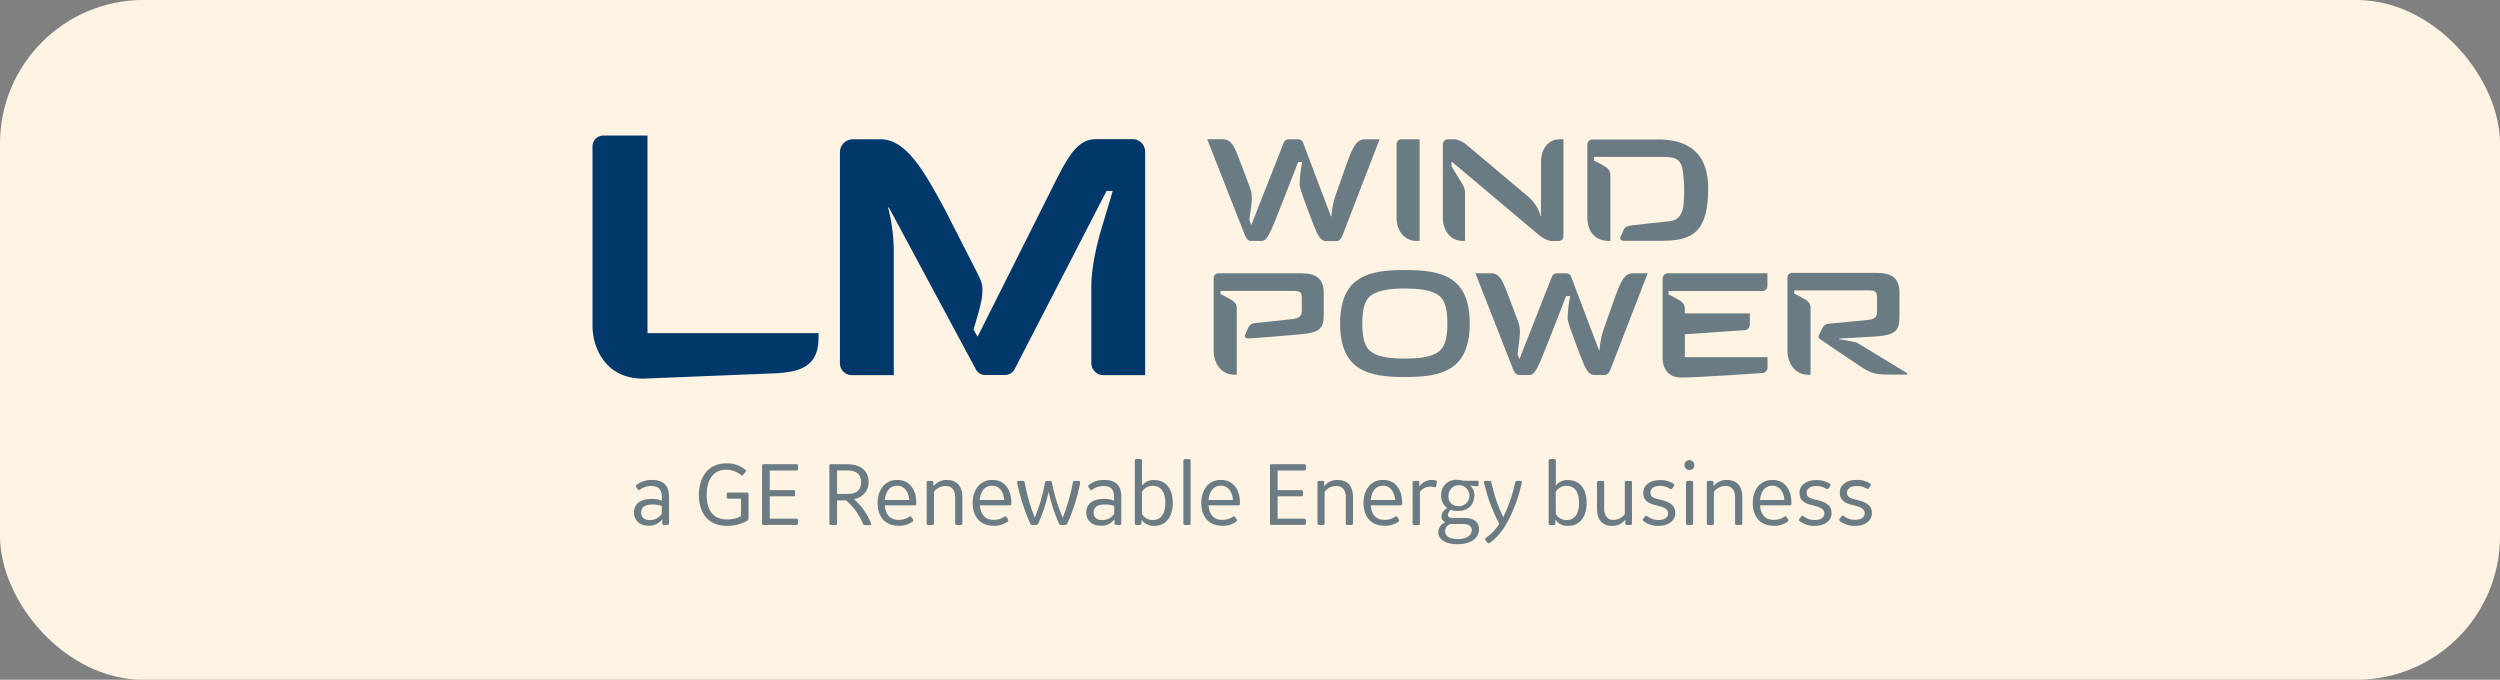<svg xmlns="http://www.w3.org/2000/svg" width="331" height="90" viewBox="0 0 331 90" fill="none"><rect x="0" y="0" width="331" height="90" fill="#808080" stroke="none"/><rect width="331" height="90" rx="19" fill="#FFF4E3"></rect><g clip-path="url(#clip0_327_823)"><path d="M85.729 44.11V17.943H79.982C79.772 17.928 79.562 17.959 79.365 18.034C79.168 18.109 78.991 18.226 78.844 18.378C78.698 18.529 78.587 18.711 78.519 18.91C78.451 19.109 78.427 19.321 78.45 19.53V43.22C78.45 45.918 80.069 50.132 85.136 50.132L103.062 49.409C105.151 49.209 108.275 48.95 108.372 45.011V44.11H85.729Z" fill="#00386C"></path><path d="M151.618 20.042C151.614 19.825 151.567 19.61 151.48 19.411C151.392 19.212 151.267 19.032 151.11 18.882C150.953 18.732 150.768 18.614 150.565 18.535C150.362 18.456 150.146 18.418 149.929 18.423H145.116C142.126 18.423 140.96 21.661 137.879 27.737L129.429 44.584L128.889 43.619C128.889 43.619 129.968 40.305 130.049 39.032C130.13 37.758 130.049 37.413 129.315 35.994L125.133 27.791C122.284 22.481 119.915 18.439 116.607 18.439H112.905C112.456 18.439 112.025 18.617 111.707 18.933C111.388 19.25 111.208 19.68 111.205 20.128V48.087C111.202 48.294 111.241 48.499 111.318 48.691C111.396 48.883 111.511 49.058 111.656 49.205C111.802 49.352 111.975 49.469 112.167 49.549C112.358 49.628 112.563 49.669 112.77 49.668H118.339V33.015C118.301 31.147 118.049 29.289 117.589 27.478H117.692L129.132 48.767C129.241 49.035 129.43 49.264 129.673 49.423C129.916 49.581 130.202 49.661 130.492 49.652H133.028C133.318 49.657 133.603 49.576 133.846 49.418C134.089 49.261 134.28 49.034 134.393 48.767L146.508 25.282H147.323C147.323 25.282 146.885 26.825 146.146 29.221C145.477 31.38 144.49 34.909 144.49 37.974V48.065C144.488 48.275 144.528 48.484 144.608 48.678C144.688 48.873 144.805 49.05 144.954 49.198C145.099 49.348 145.272 49.467 145.464 49.547C145.656 49.628 145.862 49.669 146.071 49.668H151.618V20.042Z" fill="#00386C"></path><path d="M223.071 41.493V40.985C223.084 40.716 223.02 40.449 222.888 40.214C222.699 39.988 222.466 39.804 222.203 39.674C221.836 39.442 221.593 39.323 221.399 39.221C221.204 39.118 220.913 38.989 220.913 38.989V38.53H233.324C233.413 38.534 233.502 38.519 233.585 38.487C233.668 38.456 233.744 38.407 233.808 38.345C233.871 38.283 233.922 38.208 233.955 38.126C233.989 38.044 234.006 37.955 234.004 37.866V36.183H220.843C220.748 36.183 220.654 36.201 220.567 36.238C220.479 36.274 220.4 36.328 220.333 36.395C220.267 36.462 220.214 36.542 220.178 36.629C220.142 36.717 220.124 36.811 220.125 36.906V47.418C220.125 48.497 220.665 49.992 222.602 49.992C224.539 49.992 233.324 49.393 233.324 49.393C233.506 49.386 233.678 49.311 233.807 49.183C233.936 49.055 234.012 48.884 234.02 48.702V47.288H223.071V44.255L230.955 43.716C231.146 43.714 231.328 43.639 231.463 43.504C231.598 43.37 231.676 43.188 231.678 42.998V41.493H223.071Z" fill="#6B7B84"></path><path d="M186.004 35.751C181.266 35.751 177.43 36.533 177.43 42.836C177.43 49.139 181.266 49.921 186.004 49.921C190.742 49.921 194.595 49.144 194.595 42.836C194.595 36.528 190.753 35.751 186.004 35.751ZM191.633 42.836C191.633 45.852 190.742 46.343 190.397 46.613C189.318 47.385 187.386 47.477 186.004 47.477C184.623 47.477 182.675 47.385 181.612 46.613C181.277 46.365 180.365 45.879 180.365 42.836C180.365 39.792 181.277 39.323 181.612 39.058C182.691 38.292 184.634 38.2 186.004 38.2C187.375 38.2 189.329 38.292 190.397 39.058C190.742 39.307 191.633 39.803 191.633 42.836" fill="#6B7B84"></path><path d="M187.958 31.903H187.607C185.562 31.903 184.909 30.036 184.909 28.956V19.119C184.901 19.035 184.91 18.951 184.935 18.871C184.961 18.791 185.002 18.716 185.057 18.653C185.112 18.589 185.18 18.538 185.255 18.501C185.331 18.464 185.413 18.443 185.497 18.439H187.958V31.903Z" fill="#6B7B84"></path><path d="M172.347 41.255C172.347 42.081 171.559 42.189 171.213 42.232C169.465 42.448 166.157 42.772 166.157 42.772C165.988 42.784 165.823 42.837 165.678 42.925C165.533 43.013 165.41 43.134 165.321 43.279C165.067 43.818 164.873 44.266 164.873 44.266C164.873 44.266 164.619 44.806 165.31 44.806C165.812 44.806 169.697 44.487 172.174 44.266C174.651 44.045 175.266 43.554 175.266 41.708V38.794C175.266 36.916 174.3 36.183 172.239 36.183H161.268C161.187 36.187 161.109 36.207 161.036 36.242C160.963 36.277 160.898 36.325 160.844 36.386C160.79 36.446 160.749 36.516 160.723 36.593C160.697 36.669 160.686 36.75 160.691 36.83V46.544C160.691 47.666 161.371 49.619 163.508 49.619H163.75V40.937C163.771 40.675 163.717 40.413 163.594 40.181C163.409 39.956 163.18 39.772 162.919 39.642C162.558 39.415 162.32 39.296 162.131 39.199C161.943 39.102 161.592 38.94 161.592 38.94V38.519H171.068C172.185 38.519 172.357 38.611 172.357 39.599C172.357 39.895 172.357 41.25 172.357 41.25" fill="#6B7B84"></path><path d="M221.167 29.275C220.164 29.388 216.85 29.728 216.267 29.815C215.685 29.901 215.215 29.933 215.01 30.354C214.757 30.894 214.568 31.342 214.568 31.342C214.568 31.342 214.314 31.881 215.005 31.881H220.077C224.157 31.881 226.164 30.646 226.164 24.936C226.164 19.227 222.241 18.461 219.435 18.461H210.823C210.735 18.462 210.647 18.48 210.566 18.515C210.485 18.549 210.412 18.6 210.351 18.663C210.29 18.726 210.242 18.801 210.21 18.883C210.178 18.965 210.162 19.053 210.164 19.141V28.962C210.164 29.939 210.661 31.903 213.067 31.903H213.213V23.269C213.226 23 213.162 22.732 213.03 22.497C212.842 22.271 212.608 22.088 212.344 21.958C211.977 21.726 211.735 21.607 211.54 21.504C211.346 21.402 211.049 21.272 211.049 21.272V20.77H220.174C222.004 20.77 222.711 21.094 222.873 23.204C223.012 24.47 223.021 25.747 222.9 27.014C222.797 28.412 222.149 29.173 221.146 29.27" fill="#6B7B84"></path><path d="M204.022 28.627H203.984C203.711 27.63 203.147 26.736 202.366 26.058L194.109 19.119C193.689 18.773 193.187 18.54 192.652 18.439H191.692C191.604 18.44 191.517 18.458 191.436 18.493C191.355 18.527 191.281 18.578 191.22 18.641C191.159 18.704 191.111 18.779 191.079 18.861C191.047 18.943 191.031 19.031 191.033 19.119V28.956C191.033 30.036 191.686 31.903 193.732 31.903H193.964C193.964 31.903 193.964 25.913 193.964 25.826C194.018 25.263 193.868 24.698 193.543 24.235L192.183 22.038V21.38L203.898 31.234C204.321 31.574 204.822 31.806 205.355 31.908H206.343C206.431 31.911 206.52 31.896 206.602 31.863C206.685 31.83 206.759 31.78 206.821 31.716C206.883 31.653 206.931 31.577 206.962 31.494C206.993 31.411 207.006 31.322 207.001 31.234V18.439H206.548C204.675 18.439 204.033 20.133 204.033 21.364L204.022 28.627Z" fill="#6B7B84"></path><path d="M245.919 48.254C247.932 49.593 248.369 49.593 250.447 49.593H252.254C252.481 49.593 252.535 49.539 252.551 49.501C252.567 49.463 252.551 49.447 252.481 49.404L252.254 49.253L246.022 45.465C245.547 45.173 243.523 44.925 243.523 44.925V44.828C243.523 44.828 247.425 44.617 248.412 44.542C250.878 44.358 251.488 43.819 251.488 41.973V38.741C251.488 36.863 250.522 36.129 248.461 36.129H237.237C237.154 36.133 237.073 36.154 236.999 36.19C236.925 36.226 236.858 36.277 236.804 36.34C236.75 36.402 236.71 36.475 236.685 36.554C236.66 36.633 236.651 36.716 236.659 36.798V46.544C236.659 47.666 237.339 49.62 239.476 49.62H239.719V40.883C239.74 40.62 239.686 40.356 239.562 40.122C239.378 39.897 239.148 39.713 238.888 39.583C238.526 39.356 238.289 39.237 238.1 39.14C237.911 39.043 237.56 38.876 237.56 38.876V38.449H247.225C248.342 38.449 248.515 38.541 248.515 39.529V41.385C248.515 42.221 247.716 42.319 247.365 42.356L242.158 42.858C241.981 42.861 241.807 42.912 241.658 43.008C241.508 43.103 241.388 43.238 241.311 43.398L240.825 44.385C240.825 44.385 240.674 44.709 240.917 44.865C240.917 44.865 243.906 46.905 245.919 48.244" fill="#6B7B84"></path><path d="M172.054 24.419C172.076 24.586 172.11 24.752 172.157 24.915C172.372 25.768 173.986 30.047 174.315 30.738C174.644 31.428 175.022 31.919 175.535 31.919H177.024C177.423 31.919 177.709 31.267 177.709 31.267L182.658 18.439H180.699C179.442 18.439 178.967 19.875 178.147 22.109L176.727 26.156C176.487 26.965 176.335 27.797 176.274 28.639H176.209L172.502 18.828C172.446 18.718 172.362 18.624 172.259 18.556C172.156 18.488 172.037 18.448 171.914 18.439H170.576C170.452 18.448 170.333 18.488 170.23 18.557C170.127 18.625 170.044 18.718 169.987 18.828L165.67 29.799L165.406 29.13C165.406 29.13 165.73 27.03 165.73 26.431C165.772 25.798 165.657 25.164 165.395 24.586C165.034 23.674 164.348 21.726 164.035 20.97C163.496 19.664 163.129 18.434 161.925 18.434H159.837L164.866 31.25C164.866 31.25 165.158 31.903 165.552 31.903H167.084C167.942 31.903 168.649 29.567 169.626 27.219L171.871 21.456H172.41C172.212 22.426 172.098 23.412 172.07 24.402" fill="#6B7B84"></path><path d="M207.54 42.151C207.563 42.318 207.597 42.484 207.643 42.647C207.859 43.499 209.472 47.779 209.801 48.464C210.131 49.149 210.508 49.646 211.021 49.646H212.51C212.91 49.646 213.196 48.993 213.196 48.993L218.155 36.177H216.196C214.939 36.177 214.464 37.612 213.644 39.846L212.224 43.894C211.984 44.702 211.832 45.534 211.771 46.376H211.706L207.994 36.565C207.938 36.458 207.857 36.367 207.757 36.3C207.657 36.233 207.542 36.193 207.422 36.182H206.083C205.96 36.191 205.841 36.231 205.738 36.299C205.635 36.367 205.551 36.461 205.495 36.571L201.178 47.541L200.914 46.872C200.914 46.872 201.232 44.773 201.232 44.174C201.276 43.541 201.163 42.907 200.903 42.328C200.541 41.417 199.856 39.468 199.543 38.713C199.003 37.407 198.636 36.177 197.433 36.177H195.345L200.374 48.993C200.374 48.993 200.665 49.646 201.054 49.646H202.565C203.423 49.646 204.13 47.309 205.107 44.962L207.351 39.199H207.891C207.692 40.169 207.579 41.155 207.551 42.145" fill="#6B7B84"></path><path d="M87.904 69.505C87.748 69.505 87.683 69.445 87.683 69.284V68.744C87.476 69.025 87.203 69.251 86.887 69.402C86.572 69.553 86.224 69.623 85.875 69.607C84.613 69.607 83.933 68.857 83.933 67.848C83.933 66.839 84.65 66.051 86.253 66.051C86.721 66.041 87.186 66.12 87.624 66.283V65.798C87.624 65.08 87.402 64.341 86.253 64.341C85.708 64.332 85.175 64.503 84.737 64.826C84.602 64.923 84.532 64.913 84.434 64.778L84.24 64.497C84.222 64.474 84.208 64.447 84.201 64.418C84.193 64.389 84.192 64.359 84.196 64.33C84.201 64.301 84.211 64.272 84.227 64.247C84.243 64.222 84.264 64.201 84.289 64.184C84.879 63.743 85.603 63.516 86.339 63.542C87.921 63.542 88.573 64.405 88.573 65.657V69.278C88.573 69.435 88.514 69.499 88.358 69.499L87.904 69.505ZM87.624 68.021V66.99C87.221 66.851 86.797 66.785 86.372 66.796C85.293 66.796 84.888 67.233 84.888 67.843C84.888 68.329 85.131 68.863 86.032 68.863C86.347 68.869 86.658 68.795 86.937 68.648C87.215 68.501 87.452 68.285 87.624 68.021V68.021Z" fill="#6B7B84"></path><path d="M96.258 69.629C93.479 69.629 92.529 67.589 92.529 65.549C92.529 63.509 93.501 61.346 96.15 61.346C97.071 61.305 97.975 61.606 98.686 62.193C98.71 62.211 98.729 62.235 98.742 62.262C98.755 62.289 98.762 62.319 98.762 62.349C98.762 62.379 98.755 62.409 98.742 62.436C98.729 62.463 98.71 62.487 98.686 62.506L98.406 62.856C98.32 62.98 98.233 62.991 98.115 62.894C97.553 62.436 96.848 62.188 96.123 62.193C94.316 62.193 93.56 63.688 93.56 65.544C93.56 67.4 94.316 68.782 96.258 68.782C96.9 68.793 97.535 68.643 98.104 68.344V66.024H96.431C96.274 66.024 96.215 65.965 96.215 65.803V65.43C96.215 65.274 96.274 65.209 96.431 65.209H98.886C99.043 65.209 99.107 65.269 99.107 65.43V68.614C99.109 68.68 99.093 68.746 99.06 68.804C99.028 68.862 98.981 68.91 98.924 68.943C98.111 69.401 97.191 69.637 96.258 69.629V69.629Z" fill="#6B7B84"></path><path d="M101.115 69.504C100.959 69.504 100.899 69.445 100.899 69.283V61.685C100.899 61.529 100.959 61.464 101.115 61.464H105.432C105.589 61.464 105.654 61.523 105.654 61.685V62.074C105.654 62.23 105.594 62.295 105.432 62.295H101.914V64.891H105.049C105.206 64.891 105.27 64.95 105.27 65.112V65.5C105.27 65.657 105.211 65.716 105.049 65.716H101.914V68.668H105.432C105.589 68.668 105.654 68.727 105.654 68.889V69.278C105.654 69.434 105.594 69.499 105.432 69.499L101.115 69.504Z" fill="#6B7B84"></path><path d="M110.023 69.504C109.867 69.504 109.808 69.445 109.808 69.283V61.685C109.808 61.529 109.867 61.464 110.023 61.464H112.182C114.249 61.464 115.01 62.592 115.01 63.822C115.018 64.369 114.826 64.901 114.47 65.317C114.115 65.733 113.62 66.006 113.078 66.083C114.073 66.972 114.847 68.08 115.339 69.321C115.398 69.456 115.339 69.526 115.204 69.526H114.546C114.479 69.535 114.411 69.519 114.356 69.481C114.3 69.443 114.26 69.386 114.243 69.321C113.754 68.137 112.992 67.085 112.02 66.25H110.828V69.31C110.828 69.467 110.768 69.531 110.612 69.531L110.023 69.504ZM110.828 65.398H112.236C113.574 65.398 114.011 64.707 114.011 63.854C114.011 63.002 113.585 62.289 112.252 62.289H110.828V65.398Z" fill="#6B7B84"></path><path d="M121.309 66.725C121.312 66.75 121.31 66.776 121.302 66.8C121.294 66.823 121.281 66.845 121.263 66.863C121.245 66.881 121.223 66.894 121.199 66.902C121.175 66.91 121.15 66.912 121.125 66.909H117.153C117.224 67.988 117.736 68.83 118.977 68.83C119.474 68.84 119.962 68.697 120.375 68.42C120.51 68.323 120.58 68.333 120.677 68.468L120.871 68.76C120.89 68.783 120.904 68.811 120.911 68.84C120.918 68.87 120.919 68.9 120.913 68.93C120.908 68.96 120.896 68.988 120.878 69.012C120.861 69.037 120.838 69.058 120.812 69.073C120.275 69.455 119.625 69.646 118.967 69.612C116.975 69.612 116.188 68.155 116.188 66.59C116.188 65.025 117.024 63.541 118.789 63.541C120.645 63.541 121.314 65.133 121.314 66.504L121.309 66.725ZM118.772 64.308C117.763 64.308 117.256 65.112 117.153 66.202H120.391C120.289 65.171 119.803 64.308 118.767 64.308H118.772Z" fill="#6B7B84"></path><path d="M122.911 69.505C122.754 69.505 122.689 69.445 122.689 69.284V63.887C122.689 63.731 122.749 63.672 122.911 63.672H123.359C123.515 63.672 123.58 63.731 123.58 63.887V64.373C123.795 64.1 124.072 63.883 124.389 63.74C124.705 63.597 125.052 63.533 125.398 63.553C126.845 63.553 127.417 64.573 127.417 65.765V69.289C127.417 69.445 127.357 69.51 127.201 69.51H126.688C126.532 69.51 126.467 69.451 126.467 69.289V65.852C126.467 65.172 126.235 64.346 125.204 64.346C124.903 64.342 124.606 64.411 124.337 64.546C124.069 64.681 123.837 64.879 123.661 65.123V69.289C123.661 69.445 123.601 69.51 123.44 69.51L122.911 69.505Z" fill="#6B7B84"></path><path d="M133.897 66.725C133.901 66.75 133.899 66.776 133.891 66.8C133.883 66.823 133.87 66.845 133.852 66.863C133.834 66.881 133.812 66.894 133.788 66.902C133.764 66.91 133.739 66.912 133.714 66.909H129.742C129.812 67.988 130.325 68.83 131.566 68.83C132.063 68.84 132.551 68.697 132.964 68.42C133.099 68.323 133.169 68.333 133.266 68.468L133.46 68.76C133.479 68.783 133.493 68.811 133.5 68.84C133.507 68.87 133.508 68.9 133.502 68.93C133.497 68.96 133.485 68.988 133.467 69.012C133.45 69.037 133.427 69.058 133.401 69.073C132.864 69.455 132.214 69.646 131.555 69.612C129.564 69.612 128.776 68.155 128.776 66.59C128.776 65.025 129.613 63.541 131.377 63.541C133.234 63.541 133.903 65.133 133.903 66.504L133.897 66.725ZM131.334 64.308C130.325 64.308 129.818 65.112 129.715 66.202H132.953C132.878 65.171 132.413 64.308 131.334 64.308Z" fill="#6B7B84"></path><path d="M142.823 63.677C142.947 63.677 143.007 63.736 143.007 63.833C143.012 63.891 143.012 63.949 143.007 64.006C142.65 65.835 142.08 67.615 141.307 69.311C141.28 69.372 141.235 69.423 141.178 69.458C141.121 69.493 141.055 69.509 140.989 69.505H140.508C140.443 69.511 140.378 69.495 140.324 69.46C140.269 69.424 140.227 69.372 140.206 69.311C139.598 67.963 139.139 66.553 138.835 65.107C138.538 66.548 138.082 67.953 137.476 69.294C137.456 69.358 137.415 69.413 137.361 69.45C137.306 69.487 137.24 69.505 137.173 69.499H136.698C136.632 69.505 136.566 69.489 136.51 69.454C136.453 69.419 136.41 69.367 136.385 69.305C135.632 67.602 135.062 65.824 134.686 64.001C134.68 63.943 134.68 63.885 134.686 63.828C134.686 63.731 134.745 63.671 134.869 63.671H135.409C135.44 63.667 135.472 63.669 135.502 63.678C135.532 63.686 135.561 63.701 135.585 63.722C135.609 63.742 135.628 63.767 135.641 63.796C135.655 63.825 135.662 63.856 135.662 63.887C135.955 65.481 136.403 67.043 137.001 68.55C137.624 67.053 138.077 65.491 138.35 63.893C138.35 63.861 138.357 63.83 138.371 63.801C138.384 63.773 138.404 63.748 138.428 63.727C138.452 63.707 138.48 63.692 138.51 63.683C138.54 63.674 138.572 63.672 138.603 63.677H139.019C139.05 63.672 139.082 63.674 139.112 63.683C139.143 63.692 139.171 63.707 139.195 63.727C139.219 63.748 139.238 63.773 139.251 63.801C139.265 63.83 139.272 63.861 139.272 63.893C139.578 65.495 140.059 67.058 140.708 68.555C141.306 67.048 141.754 65.487 142.046 63.893C142.047 63.861 142.054 63.83 142.067 63.801C142.081 63.773 142.1 63.748 142.124 63.727C142.148 63.707 142.176 63.692 142.206 63.683C142.237 63.674 142.269 63.672 142.3 63.677H142.823Z" fill="#6B7B84"></path><path d="M147.788 69.505C147.632 69.505 147.567 69.445 147.567 69.284V68.744C147.36 69.025 147.086 69.251 146.771 69.402C146.456 69.553 146.108 69.623 145.759 69.607C144.496 69.607 143.816 68.857 143.816 67.848C143.816 66.839 144.534 66.051 146.137 66.051C146.604 66.041 147.069 66.12 147.507 66.283V65.798C147.507 65.08 147.286 64.341 146.137 64.341C145.592 64.332 145.059 64.503 144.62 64.826C144.486 64.923 144.415 64.913 144.318 64.778L144.124 64.497C144.106 64.474 144.092 64.447 144.085 64.418C144.077 64.389 144.075 64.359 144.08 64.33C144.084 64.301 144.095 64.272 144.111 64.247C144.127 64.222 144.148 64.201 144.173 64.184C144.763 63.743 145.486 63.516 146.223 63.542C147.804 63.542 148.457 64.405 148.457 65.657V69.278C148.457 69.435 148.398 69.499 148.241 69.499L147.788 69.505ZM147.524 68.021V66.99C147.121 66.851 146.697 66.785 146.272 66.796C145.192 66.796 144.788 67.233 144.788 67.843C144.788 68.329 145.031 68.863 145.932 68.863C146.247 68.869 146.558 68.795 146.837 68.648C147.115 68.501 147.352 68.285 147.524 68.021V68.021Z" fill="#6B7B84"></path><path d="M150.469 69.505C150.313 69.505 150.248 69.445 150.248 69.283V61.005C150.248 60.849 150.307 60.784 150.469 60.784H150.982C151.138 60.784 151.203 60.843 151.203 61.005V64.297C151.392 64.051 151.638 63.855 151.921 63.726C152.203 63.597 152.512 63.539 152.822 63.558C154.328 63.558 155.277 64.675 155.277 66.58C155.277 68.485 154.328 69.629 152.822 69.629C152.493 69.648 152.165 69.582 151.869 69.437C151.573 69.293 151.32 69.074 151.133 68.803V69.289C151.133 69.445 151.074 69.51 150.912 69.51L150.469 69.505ZM151.198 68.058C151.347 68.307 151.559 68.513 151.813 68.654C152.067 68.795 152.354 68.867 152.644 68.862C153.642 68.862 154.295 68.107 154.295 66.591C154.295 65.074 153.637 64.319 152.644 64.319C152.354 64.314 152.067 64.386 151.813 64.527C151.559 64.668 151.347 64.874 151.198 65.123V68.058Z" fill="#6B7B84"></path><path d="M156.902 69.505C156.745 69.505 156.681 69.445 156.681 69.283V61.005C156.681 60.849 156.74 60.784 156.902 60.784H157.415C157.571 60.784 157.636 60.843 157.636 61.005V69.289C157.636 69.445 157.576 69.51 157.415 69.51L156.902 69.505Z" fill="#6B7B84"></path><path d="M164.165 66.725C164.169 66.75 164.166 66.776 164.158 66.8C164.151 66.823 164.137 66.845 164.119 66.863C164.101 66.881 164.08 66.894 164.056 66.902C164.032 66.91 164.006 66.912 163.982 66.909H160.01C160.08 67.988 160.593 68.83 161.834 68.83C162.331 68.84 162.819 68.697 163.231 68.42C163.366 68.323 163.437 68.333 163.534 68.468L163.728 68.76C163.747 68.783 163.76 68.811 163.767 68.84C163.775 68.87 163.775 68.9 163.77 68.93C163.764 68.96 163.752 68.988 163.735 69.012C163.717 69.037 163.695 69.058 163.669 69.073C163.132 69.455 162.481 69.646 161.823 69.612C159.832 69.612 159.044 68.155 159.044 66.59C159.044 65.025 159.88 63.541 161.645 63.541C163.501 63.541 164.17 65.133 164.17 66.504L164.165 66.725ZM161.629 64.308C160.62 64.308 160.112 65.112 160.01 66.202H163.248C163.172 65.171 162.659 64.308 161.629 64.308V64.308Z" fill="#6B7B84"></path><path d="M168.363 69.504C168.207 69.504 168.147 69.445 168.147 69.283V61.685C168.147 61.529 168.207 61.464 168.363 61.464H172.68C172.837 61.464 172.902 61.523 172.902 61.685V62.074C172.902 62.23 172.842 62.295 172.68 62.295H169.157V64.891H172.292C172.448 64.891 172.513 64.95 172.513 65.112V65.5C172.513 65.657 172.454 65.716 172.292 65.716H169.157V68.668H172.68C172.837 68.668 172.902 68.727 172.902 68.889V69.278C172.902 69.434 172.842 69.499 172.68 69.499L168.363 69.504Z" fill="#6B7B84"></path><path d="M174.656 69.505C174.499 69.505 174.435 69.445 174.435 69.283V63.887C174.435 63.731 174.494 63.671 174.656 63.671H175.104C175.26 63.671 175.325 63.731 175.325 63.887V64.373C175.537 64.102 175.811 63.886 176.123 63.742C176.436 63.598 176.778 63.532 177.122 63.547C178.568 63.547 179.14 64.567 179.14 65.76V69.283C179.14 69.44 179.081 69.505 178.919 69.505H178.406C178.25 69.505 178.185 69.445 178.185 69.283V65.851C178.185 65.171 177.953 64.346 176.922 64.346C176.622 64.342 176.324 64.41 176.056 64.546C175.787 64.681 175.555 64.879 175.379 65.123V69.289C175.379 69.445 175.32 69.51 175.158 69.51L174.656 69.505Z" fill="#6B7B84"></path><path d="M185.642 66.725C185.645 66.75 185.643 66.776 185.635 66.8C185.627 66.823 185.614 66.845 185.596 66.863C185.578 66.881 185.556 66.894 185.532 66.902C185.508 66.91 185.483 66.912 185.458 66.909H181.486C181.557 67.988 182.069 68.83 183.31 68.83C183.807 68.84 184.295 68.697 184.708 68.42C184.843 68.323 184.913 68.333 185.01 68.468L185.204 68.76C185.223 68.783 185.237 68.811 185.244 68.84C185.251 68.87 185.252 68.9 185.246 68.93C185.241 68.96 185.229 68.988 185.211 69.012C185.194 69.037 185.171 69.058 185.145 69.073C184.608 69.455 183.958 69.646 183.3 69.612C181.308 69.612 180.521 68.155 180.521 66.59C180.521 65.025 181.357 63.541 183.122 63.541C184.978 63.541 185.647 65.133 185.647 66.504L185.642 66.725ZM183.105 64.308C182.096 64.308 181.589 65.112 181.486 66.202H184.724C184.622 65.171 184.136 64.308 183.105 64.308Z" fill="#6B7B84"></path><path d="M187.246 69.505C187.089 69.505 187.024 69.445 187.024 69.284V63.887C187.024 63.731 187.084 63.671 187.246 63.671H187.694C187.85 63.671 187.915 63.731 187.915 63.887V64.427C188.096 64.155 188.341 63.932 188.63 63.778C188.918 63.623 189.239 63.542 189.566 63.542C189.739 63.538 189.911 63.558 190.079 63.601C190.108 63.606 190.137 63.617 190.161 63.634C190.186 63.651 190.207 63.673 190.222 63.699C190.237 63.724 190.246 63.754 190.248 63.783C190.25 63.813 190.246 63.843 190.235 63.871L190.154 64.351C190.116 64.508 190.057 64.546 189.901 64.508C189.734 64.459 189.562 64.433 189.388 64.432C189.118 64.428 188.85 64.489 188.608 64.609C188.366 64.729 188.156 64.906 187.996 65.123V69.289C187.996 69.445 187.936 69.51 187.774 69.51L187.246 69.505Z" fill="#6B7B84"></path><path d="M192.965 72.057C191.432 72.057 190.429 71.474 190.429 70.438C190.433 70.151 190.528 69.873 190.701 69.644C190.873 69.415 191.115 69.247 191.389 69.165C191.227 69.104 191.087 68.994 190.99 68.849C190.893 68.705 190.844 68.534 190.85 68.361C190.868 68.128 190.949 67.905 191.084 67.715C191.219 67.525 191.403 67.375 191.616 67.281C191.355 67.089 191.145 66.835 191.005 66.542C190.865 66.25 190.799 65.927 190.812 65.603C190.795 65.319 190.84 65.034 190.943 64.769C191.047 64.504 191.207 64.264 191.412 64.067C191.617 63.869 191.863 63.718 192.132 63.625C192.401 63.532 192.687 63.498 192.97 63.526C193.243 63.522 193.515 63.564 193.774 63.65H195.55C195.706 63.65 195.771 63.709 195.771 63.865V64.168C195.771 64.324 195.701 64.383 195.55 64.383C195.239 64.381 194.93 64.345 194.627 64.276C194.818 64.432 194.969 64.632 195.069 64.858C195.168 65.083 195.213 65.33 195.199 65.576C195.199 66.623 194.605 67.654 193.003 67.654C192.685 67.659 192.37 67.61 192.069 67.508C191.965 67.59 191.879 67.693 191.816 67.81C191.753 67.927 191.714 68.056 191.702 68.188C191.702 68.371 191.772 68.576 192.479 68.576H193.931C195.01 68.576 195.825 69.035 195.825 70.06C195.82 71.204 194.821 72.057 192.965 72.057ZM192.965 71.377C194.276 71.377 194.859 70.838 194.859 70.185C194.859 69.737 194.578 69.38 193.715 69.38H192.004C191.809 69.449 191.639 69.577 191.519 69.746C191.399 69.915 191.335 70.117 191.335 70.325C191.346 70.875 191.702 71.366 192.976 71.366L192.965 71.377ZM192.965 67.006C193.246 67.047 193.532 67.001 193.786 66.874C194.039 66.748 194.248 66.547 194.385 66.299C194.521 66.05 194.579 65.766 194.549 65.484C194.52 65.202 194.405 64.936 194.22 64.721C194.035 64.506 193.789 64.352 193.515 64.281C193.241 64.21 192.951 64.224 192.685 64.321C192.419 64.419 192.189 64.596 192.026 64.828C191.863 65.06 191.774 65.336 191.772 65.619C191.751 65.793 191.767 65.969 191.819 66.137C191.871 66.304 191.958 66.458 192.075 66.589C192.191 66.719 192.334 66.824 192.494 66.895C192.654 66.966 192.828 67.002 193.003 67.001L192.965 67.006Z" fill="#6B7B84"></path><path d="M196.521 64.038C196.503 63.965 196.49 63.891 196.483 63.817C196.483 63.73 196.532 63.671 196.667 63.671H197.207C197.363 63.671 197.439 63.719 197.46 63.876C197.792 65.469 198.317 67.014 199.025 68.479C199.748 67.014 200.282 65.464 200.617 63.865C200.617 63.746 200.703 63.671 200.871 63.671H201.318C201.437 63.671 201.502 63.709 201.502 63.806C201.496 63.88 201.483 63.955 201.464 64.027C201.212 65.166 200.858 66.281 200.407 67.357C199.629 69.299 198.583 70.999 197.25 71.873C197.201 71.91 197.143 71.931 197.082 71.933C197.048 71.933 197.013 71.925 196.983 71.908C196.952 71.891 196.927 71.866 196.91 71.835L196.688 71.533C196.649 71.487 196.628 71.427 196.629 71.366C196.634 71.331 196.648 71.297 196.668 71.268C196.689 71.239 196.716 71.215 196.748 71.199C197.449 70.708 198.046 70.085 198.507 69.364C197.614 67.683 196.946 65.893 196.521 64.038Z" fill="#6B7B84"></path><path d="M205.263 69.505C205.107 69.505 205.042 69.445 205.042 69.283V61.005C205.042 60.849 205.101 60.784 205.263 60.784H205.776C205.932 60.784 205.997 60.843 205.997 61.005V64.297C206.186 64.051 206.432 63.855 206.715 63.726C206.997 63.597 207.306 63.539 207.616 63.558C209.122 63.558 210.071 64.675 210.071 66.58C210.071 68.485 209.122 69.629 207.616 69.629C207.287 69.648 206.959 69.582 206.663 69.437C206.367 69.293 206.114 69.074 205.927 68.803V69.289C205.927 69.445 205.868 69.51 205.706 69.51L205.263 69.505ZM205.992 68.058C206.14 68.305 206.349 68.509 206.6 68.65C206.851 68.791 207.134 68.864 207.422 68.862C208.42 68.862 209.073 68.107 209.073 66.591C209.073 65.074 208.415 64.319 207.422 64.319C207.131 64.314 206.845 64.386 206.591 64.527C206.337 64.668 206.125 64.874 205.976 65.123L205.992 68.058Z" fill="#6B7B84"></path><path d="M213.423 69.629C212.004 69.629 211.442 68.609 211.442 67.416V63.893C211.442 63.736 211.502 63.677 211.658 63.677H212.171C212.327 63.677 212.392 63.736 212.392 63.893V67.33C212.392 68.01 212.635 68.836 213.617 68.836C213.912 68.838 214.204 68.769 214.466 68.634C214.729 68.498 214.954 68.301 215.123 68.058V63.893C215.123 63.736 215.182 63.677 215.344 63.677H215.857C216.013 63.677 216.072 63.736 216.072 63.893V69.289C216.072 69.445 216.013 69.51 215.857 69.51H215.409C215.252 69.51 215.187 69.451 215.187 69.289V68.803C214.981 69.073 214.713 69.288 214.406 69.432C214.099 69.576 213.762 69.643 213.423 69.629V69.629Z" fill="#6B7B84"></path><path d="M219.592 69.628C218.871 69.658 218.163 69.434 217.59 68.997C217.564 68.982 217.543 68.961 217.527 68.936C217.511 68.912 217.501 68.884 217.498 68.855C217.494 68.826 217.497 68.796 217.506 68.769C217.516 68.741 217.531 68.716 217.552 68.695L217.784 68.393C217.797 68.366 217.817 68.343 217.841 68.325C217.865 68.308 217.893 68.296 217.922 68.291C217.952 68.286 217.982 68.289 218.011 68.298C218.039 68.307 218.065 68.323 218.086 68.344C218.517 68.684 219.053 68.864 219.602 68.851C220.293 68.851 220.865 68.56 220.865 67.977C220.865 67.394 220.271 67.151 219.543 66.968C218.717 66.763 217.563 66.569 217.563 65.257C217.563 64.21 218.475 63.557 219.775 63.557C220.41 63.53 221.037 63.7 221.572 64.043C221.598 64.057 221.62 64.077 221.638 64.1C221.655 64.124 221.667 64.151 221.673 64.18C221.679 64.209 221.678 64.239 221.671 64.267C221.663 64.296 221.65 64.323 221.631 64.345L221.41 64.658C221.324 64.793 221.254 64.804 221.119 64.718C220.715 64.453 220.241 64.318 219.759 64.329C218.933 64.329 218.507 64.718 218.507 65.214C218.507 65.883 219.117 65.991 219.818 66.164C220.741 66.385 221.809 66.704 221.809 67.912C221.815 68.997 220.843 69.628 219.592 69.628Z" fill="#6B7B84"></path><path d="M223.691 62.231C223.56 62.234 223.431 62.198 223.321 62.128C223.211 62.057 223.124 61.956 223.071 61.836C223.019 61.716 223.004 61.583 223.027 61.454C223.051 61.325 223.112 61.206 223.204 61.113C223.295 61.019 223.412 60.955 223.54 60.928C223.669 60.901 223.802 60.913 223.923 60.963C224.044 61.012 224.148 61.096 224.221 61.205C224.294 61.313 224.333 61.441 224.333 61.572C224.339 61.659 224.326 61.745 224.296 61.827C224.265 61.908 224.219 61.982 224.158 62.044C224.098 62.106 224.025 62.154 223.944 62.187C223.864 62.219 223.778 62.234 223.691 62.231V62.231ZM223.438 69.505C223.281 69.505 223.222 69.445 223.222 69.284V63.887C223.222 63.731 223.281 63.671 223.438 63.671H223.95C224.107 63.671 224.171 63.731 224.171 63.887V69.284C224.171 69.44 224.112 69.505 223.95 69.505H223.438Z" fill="#6B7B84"></path><path d="M226.196 69.505C226.04 69.505 225.98 69.445 225.98 69.283V63.887C225.98 63.731 226.04 63.671 226.196 63.671H226.644C226.801 63.671 226.865 63.731 226.865 63.887V64.373C227.078 64.102 227.351 63.886 227.664 63.742C227.976 63.598 228.319 63.532 228.662 63.547C230.109 63.547 230.681 64.567 230.681 65.76V69.283C230.681 69.44 230.621 69.505 230.459 69.505H229.947C229.79 69.505 229.725 69.445 229.725 69.283V65.851C229.725 65.171 229.493 64.346 228.463 64.346C228.162 64.342 227.865 64.41 227.596 64.546C227.327 64.681 227.095 64.879 226.919 65.123V69.289C226.919 69.445 226.86 69.51 226.698 69.51L226.196 69.505Z" fill="#6B7B84"></path><path d="M237.182 66.725C237.185 66.75 237.183 66.776 237.175 66.8C237.167 66.823 237.154 66.845 237.136 66.863C237.118 66.881 237.096 66.894 237.072 66.902C237.049 66.91 237.023 66.912 236.998 66.909H233.026C233.097 67.988 233.609 68.83 234.85 68.83C235.347 68.84 235.835 68.697 236.248 68.42C236.383 68.323 236.453 68.333 236.55 68.468L236.745 68.76C236.763 68.783 236.777 68.811 236.784 68.84C236.791 68.87 236.792 68.9 236.786 68.93C236.781 68.96 236.769 68.988 236.751 69.012C236.734 69.037 236.711 69.058 236.685 69.073C236.148 69.455 235.498 69.646 234.84 69.612C232.848 69.612 232.061 68.155 232.061 66.59C232.061 65.025 232.897 63.541 234.662 63.541C236.518 63.541 237.187 65.133 237.187 66.504L237.182 66.725ZM234.645 64.308C233.636 64.308 233.129 65.112 233.026 66.202H236.264C236.162 65.171 235.676 64.308 234.645 64.308Z" fill="#6B7B84"></path><path d="M240.281 69.628C239.56 69.658 238.852 69.434 238.279 68.997C238.254 68.982 238.233 68.961 238.217 68.936C238.201 68.912 238.191 68.884 238.187 68.855C238.183 68.826 238.186 68.796 238.196 68.769C238.205 68.741 238.221 68.716 238.241 68.695L238.473 68.393C238.487 68.366 238.506 68.343 238.53 68.325C238.555 68.308 238.582 68.296 238.612 68.291C238.641 68.286 238.672 68.289 238.7 68.298C238.728 68.307 238.754 68.323 238.775 68.344C239.206 68.684 239.743 68.864 240.292 68.851C240.983 68.851 241.555 68.56 241.555 67.977C241.555 67.394 240.961 67.151 240.232 66.968C239.407 66.763 238.252 66.569 238.252 65.257C238.252 64.21 239.164 63.557 240.464 63.557C241.099 63.53 241.727 63.7 242.261 64.043C242.287 64.057 242.31 64.077 242.327 64.1C242.345 64.124 242.357 64.151 242.362 64.18C242.368 64.209 242.367 64.239 242.36 64.267C242.353 64.296 242.339 64.323 242.321 64.345L242.1 64.658C242.013 64.793 241.943 64.804 241.808 64.718C241.402 64.461 240.928 64.333 240.448 64.351C239.623 64.351 239.196 64.739 239.196 65.236C239.196 65.905 239.806 66.013 240.508 66.186C241.43 66.407 242.499 66.725 242.499 67.934C242.499 68.997 241.533 69.628 240.281 69.628Z" fill="#6B7B84"></path><path d="M245.623 69.629C244.902 69.658 244.194 69.435 243.621 68.997C243.59 68.984 243.564 68.963 243.544 68.936C243.524 68.909 243.511 68.878 243.507 68.845C243.502 68.812 243.506 68.778 243.519 68.747C243.531 68.716 243.551 68.689 243.577 68.668L243.81 68.366C243.823 68.339 243.843 68.316 243.867 68.298C243.891 68.281 243.919 68.269 243.948 68.264C243.978 68.26 244.008 68.262 244.036 68.271C244.065 68.28 244.091 68.296 244.112 68.317C244.543 68.658 245.079 68.837 245.628 68.824C246.319 68.824 246.891 68.533 246.891 67.95C246.891 67.367 246.297 67.125 245.569 66.941C244.743 66.736 243.588 66.542 243.588 65.231C243.588 64.184 244.5 63.531 245.801 63.531C246.435 63.503 247.063 63.673 247.598 64.016C247.624 64.03 247.646 64.05 247.664 64.074C247.681 64.097 247.693 64.125 247.699 64.153C247.704 64.182 247.704 64.212 247.696 64.241C247.689 64.269 247.676 64.296 247.657 64.319L247.436 64.632C247.349 64.766 247.279 64.777 247.144 64.691C246.737 64.444 246.265 64.326 245.79 64.351C244.964 64.351 244.538 64.739 244.538 65.236C244.538 65.905 245.148 66.013 245.849 66.186C246.772 66.407 247.841 66.725 247.841 67.934C247.846 68.997 246.875 69.629 245.623 69.629Z" fill="#6B7B84"></path></g><defs><clipPath id="clip0_327_823"><rect width="174.101" height="54.114" fill="white" transform="translate(78.45 17.943)"></rect></clipPath></defs></svg>